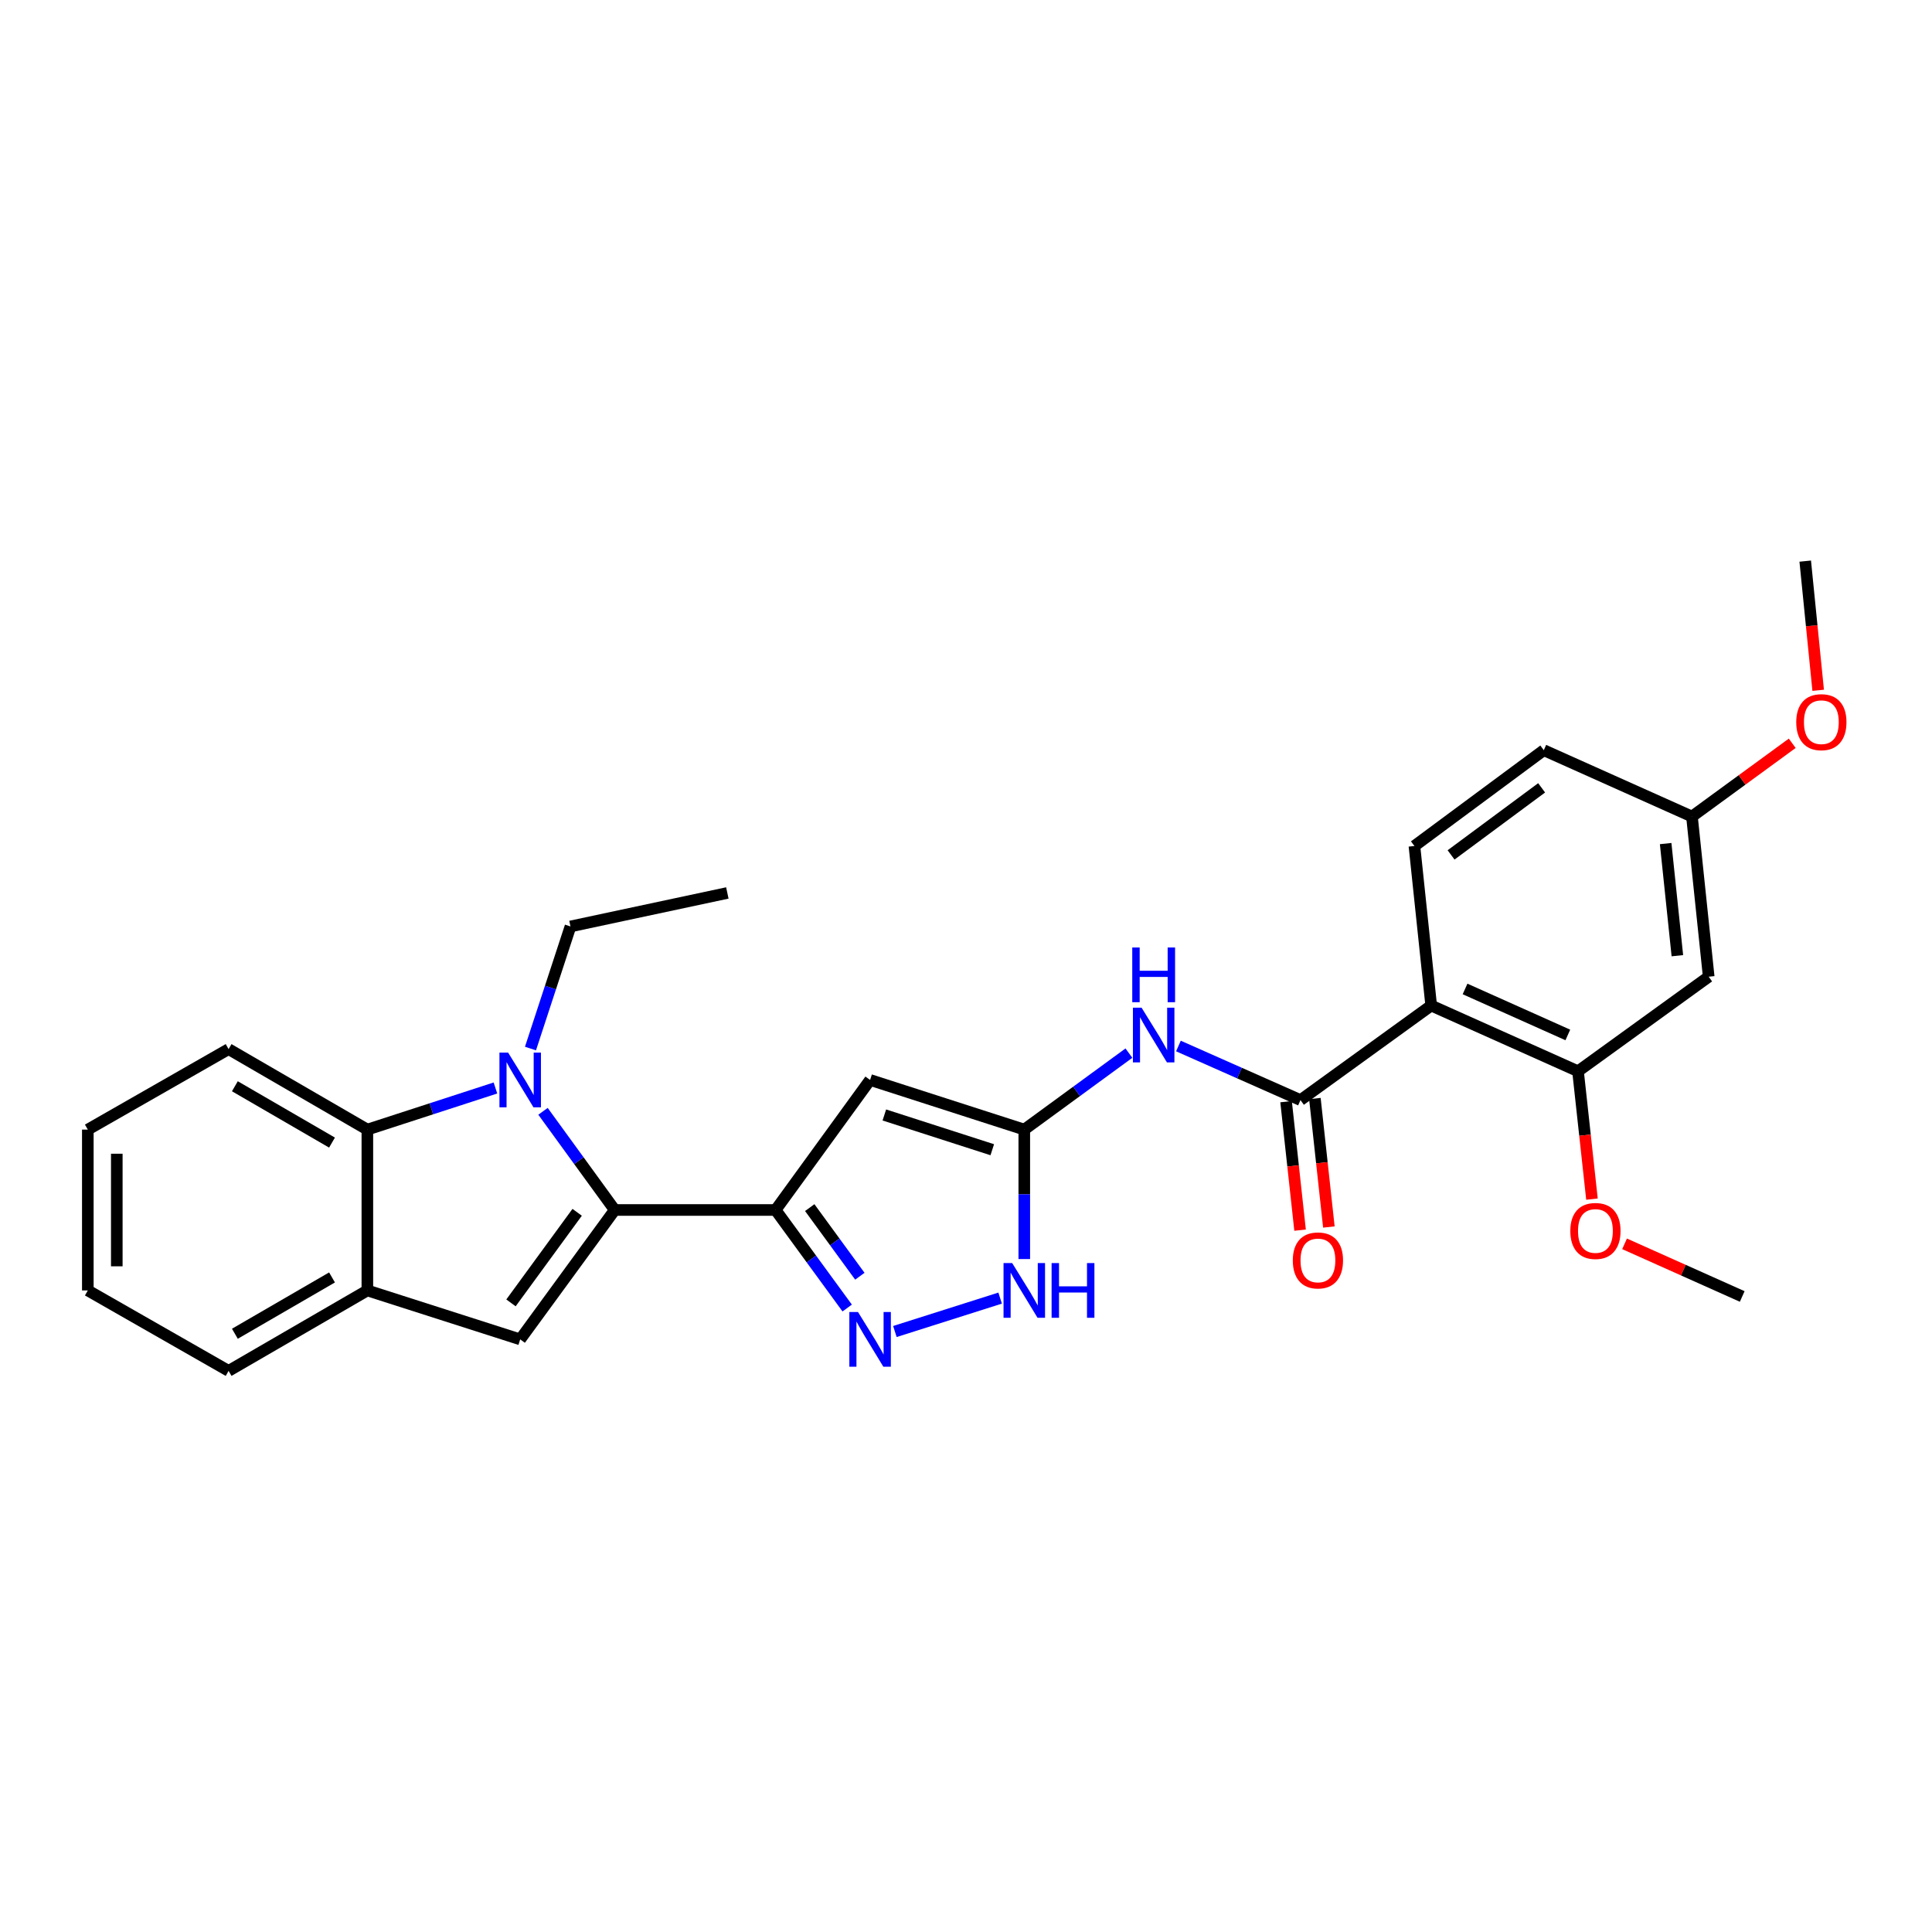 <?xml version='1.0' encoding='iso-8859-1'?>
<svg version='1.1' baseProfile='full'
              xmlns='http://www.w3.org/2000/svg'
                      xmlns:rdkit='http://www.rdkit.org/xml'
                      xmlns:xlink='http://www.w3.org/1999/xlink'
                  xml:space='preserve'
width='1000px' height='1000px' viewBox='0 0 1000 1000'>
<!-- END OF HEADER -->
<rect style='opacity:1.0;fill:#FFFFFF;stroke:none' width='1000' height='1000' x='0' y='0'> </rect>
<path class='bond-0' d='M 318.183,626.287 L 299.621,600.753' style='fill:none;fill-rule:evenodd;stroke:#000000;stroke-width:6px;stroke-linecap:butt;stroke-linejoin:miter;stroke-opacity:1' />
<path class='bond-0' d='M 299.621,600.753 L 281.058,575.218' style='fill:none;fill-rule:evenodd;stroke:#0000FF;stroke-width:6px;stroke-linecap:butt;stroke-linejoin:miter;stroke-opacity:1' />
<path class='bond-1' d='M 318.183,626.287 L 401.447,626.287' style='fill:none;fill-rule:evenodd;stroke:#000000;stroke-width:6px;stroke-linecap:butt;stroke-linejoin:miter;stroke-opacity:1' />
<path class='bond-5' d='M 318.183,626.287 L 269.253,693.263' style='fill:none;fill-rule:evenodd;stroke:#000000;stroke-width:6px;stroke-linecap:butt;stroke-linejoin:miter;stroke-opacity:1' />
<path class='bond-5' d='M 298.734,627.487 L 264.483,674.37' style='fill:none;fill-rule:evenodd;stroke:#000000;stroke-width:6px;stroke-linecap:butt;stroke-linejoin:miter;stroke-opacity:1' />
<path class='bond-9' d='M 256.433,563.143 L 223.289,573.912' style='fill:none;fill-rule:evenodd;stroke:#0000FF;stroke-width:6px;stroke-linecap:butt;stroke-linejoin:miter;stroke-opacity:1' />
<path class='bond-9' d='M 223.289,573.912 L 190.146,584.68' style='fill:none;fill-rule:evenodd;stroke:#000000;stroke-width:6px;stroke-linecap:butt;stroke-linejoin:miter;stroke-opacity:1' />
<path class='bond-17' d='M 274.576,542.728 L 284.928,511.129' style='fill:none;fill-rule:evenodd;stroke:#0000FF;stroke-width:6px;stroke-linecap:butt;stroke-linejoin:miter;stroke-opacity:1' />
<path class='bond-17' d='M 284.928,511.129 L 295.28,479.53' style='fill:none;fill-rule:evenodd;stroke:#000000;stroke-width:6px;stroke-linecap:butt;stroke-linejoin:miter;stroke-opacity:1' />
<path class='bond-2' d='M 401.447,626.287 L 450.36,558.978' style='fill:none;fill-rule:evenodd;stroke:#000000;stroke-width:6px;stroke-linecap:butt;stroke-linejoin:miter;stroke-opacity:1' />
<path class='bond-3' d='M 401.447,626.287 L 419.976,651.659' style='fill:none;fill-rule:evenodd;stroke:#000000;stroke-width:6px;stroke-linecap:butt;stroke-linejoin:miter;stroke-opacity:1' />
<path class='bond-3' d='M 419.976,651.659 L 438.505,677.03' style='fill:none;fill-rule:evenodd;stroke:#0000FF;stroke-width:6px;stroke-linecap:butt;stroke-linejoin:miter;stroke-opacity:1' />
<path class='bond-3' d='M 419.116,625.054 L 432.087,642.814' style='fill:none;fill-rule:evenodd;stroke:#000000;stroke-width:6px;stroke-linecap:butt;stroke-linejoin:miter;stroke-opacity:1' />
<path class='bond-3' d='M 432.087,642.814 L 445.057,660.574' style='fill:none;fill-rule:evenodd;stroke:#0000FF;stroke-width:6px;stroke-linecap:butt;stroke-linejoin:miter;stroke-opacity:1' />
<path class='bond-4' d='M 450.36,558.978 L 530.167,584.68' style='fill:none;fill-rule:evenodd;stroke:#000000;stroke-width:6px;stroke-linecap:butt;stroke-linejoin:miter;stroke-opacity:1' />
<path class='bond-4' d='M 457.734,577.108 L 513.599,595.099' style='fill:none;fill-rule:evenodd;stroke:#000000;stroke-width:6px;stroke-linecap:butt;stroke-linejoin:miter;stroke-opacity:1' />
<path class='bond-10' d='M 463.194,689.189 L 517.67,671.895' style='fill:none;fill-rule:evenodd;stroke:#0000FF;stroke-width:6px;stroke-linecap:butt;stroke-linejoin:miter;stroke-opacity:1' />
<path class='bond-8' d='M 530.167,584.68 L 557.244,564.89' style='fill:none;fill-rule:evenodd;stroke:#000000;stroke-width:6px;stroke-linecap:butt;stroke-linejoin:miter;stroke-opacity:1' />
<path class='bond-8' d='M 557.244,564.89 L 584.321,545.099' style='fill:none;fill-rule:evenodd;stroke:#0000FF;stroke-width:6px;stroke-linecap:butt;stroke-linejoin:miter;stroke-opacity:1' />
<path class='bond-29' d='M 530.167,584.68 L 530.167,618.183' style='fill:none;fill-rule:evenodd;stroke:#000000;stroke-width:6px;stroke-linecap:butt;stroke-linejoin:miter;stroke-opacity:1' />
<path class='bond-29' d='M 530.167,618.183 L 530.167,651.686' style='fill:none;fill-rule:evenodd;stroke:#0000FF;stroke-width:6px;stroke-linecap:butt;stroke-linejoin:miter;stroke-opacity:1' />
<path class='bond-11' d='M 269.253,693.263 L 190.146,667.928' style='fill:none;fill-rule:evenodd;stroke:#000000;stroke-width:6px;stroke-linecap:butt;stroke-linejoin:miter;stroke-opacity:1' />
<path class='bond-6' d='M 673.125,569.409 L 641.539,555.411' style='fill:none;fill-rule:evenodd;stroke:#000000;stroke-width:6px;stroke-linecap:butt;stroke-linejoin:miter;stroke-opacity:1' />
<path class='bond-6' d='M 641.539,555.411 L 609.953,541.414' style='fill:none;fill-rule:evenodd;stroke:#0000FF;stroke-width:6px;stroke-linecap:butt;stroke-linejoin:miter;stroke-opacity:1' />
<path class='bond-7' d='M 673.125,569.409 L 740.785,520.47' style='fill:none;fill-rule:evenodd;stroke:#000000;stroke-width:6px;stroke-linecap:butt;stroke-linejoin:miter;stroke-opacity:1' />
<path class='bond-15' d='M 665.671,570.221 L 669.293,603.471' style='fill:none;fill-rule:evenodd;stroke:#000000;stroke-width:6px;stroke-linecap:butt;stroke-linejoin:miter;stroke-opacity:1' />
<path class='bond-15' d='M 669.293,603.471 L 672.915,636.722' style='fill:none;fill-rule:evenodd;stroke:#FF0000;stroke-width:6px;stroke-linecap:butt;stroke-linejoin:miter;stroke-opacity:1' />
<path class='bond-15' d='M 680.579,568.597 L 684.202,601.847' style='fill:none;fill-rule:evenodd;stroke:#000000;stroke-width:6px;stroke-linecap:butt;stroke-linejoin:miter;stroke-opacity:1' />
<path class='bond-15' d='M 684.202,601.847 L 687.824,635.098' style='fill:none;fill-rule:evenodd;stroke:#FF0000;stroke-width:6px;stroke-linecap:butt;stroke-linejoin:miter;stroke-opacity:1' />
<path class='bond-12' d='M 740.785,520.47 L 816.775,554.479' style='fill:none;fill-rule:evenodd;stroke:#000000;stroke-width:6px;stroke-linecap:butt;stroke-linejoin:miter;stroke-opacity:1' />
<path class='bond-12' d='M 758.309,511.883 L 811.503,535.689' style='fill:none;fill-rule:evenodd;stroke:#000000;stroke-width:6px;stroke-linecap:butt;stroke-linejoin:miter;stroke-opacity:1' />
<path class='bond-13' d='M 740.785,520.47 L 732.103,437.889' style='fill:none;fill-rule:evenodd;stroke:#000000;stroke-width:6px;stroke-linecap:butt;stroke-linejoin:miter;stroke-opacity:1' />
<path class='bond-20' d='M 190.146,584.68 L 118.321,543.023' style='fill:none;fill-rule:evenodd;stroke:#000000;stroke-width:6px;stroke-linecap:butt;stroke-linejoin:miter;stroke-opacity:1' />
<path class='bond-20' d='M 171.848,591.404 L 121.571,562.244' style='fill:none;fill-rule:evenodd;stroke:#000000;stroke-width:6px;stroke-linecap:butt;stroke-linejoin:miter;stroke-opacity:1' />
<path class='bond-28' d='M 190.146,584.68 L 190.146,667.928' style='fill:none;fill-rule:evenodd;stroke:#000000;stroke-width:6px;stroke-linecap:butt;stroke-linejoin:miter;stroke-opacity:1' />
<path class='bond-22' d='M 190.146,667.928 L 118.321,709.568' style='fill:none;fill-rule:evenodd;stroke:#000000;stroke-width:6px;stroke-linecap:butt;stroke-linejoin:miter;stroke-opacity:1' />
<path class='bond-22' d='M 171.851,661.2 L 121.573,690.348' style='fill:none;fill-rule:evenodd;stroke:#000000;stroke-width:6px;stroke-linecap:butt;stroke-linejoin:miter;stroke-opacity:1' />
<path class='bond-14' d='M 816.775,554.479 L 884.418,505.549' style='fill:none;fill-rule:evenodd;stroke:#000000;stroke-width:6px;stroke-linecap:butt;stroke-linejoin:miter;stroke-opacity:1' />
<path class='bond-19' d='M 816.775,554.479 L 820.388,587.571' style='fill:none;fill-rule:evenodd;stroke:#000000;stroke-width:6px;stroke-linecap:butt;stroke-linejoin:miter;stroke-opacity:1' />
<path class='bond-19' d='M 820.388,587.571 L 824,620.663' style='fill:none;fill-rule:evenodd;stroke:#FF0000;stroke-width:6px;stroke-linecap:butt;stroke-linejoin:miter;stroke-opacity:1' />
<path class='bond-18' d='M 732.103,437.889 L 799.063,388.293' style='fill:none;fill-rule:evenodd;stroke:#000000;stroke-width:6px;stroke-linecap:butt;stroke-linejoin:miter;stroke-opacity:1' />
<path class='bond-18' d='M 751.073,442.501 L 797.945,407.783' style='fill:none;fill-rule:evenodd;stroke:#000000;stroke-width:6px;stroke-linecap:butt;stroke-linejoin:miter;stroke-opacity:1' />
<path class='bond-31' d='M 884.418,505.549 L 875.753,422.635' style='fill:none;fill-rule:evenodd;stroke:#000000;stroke-width:6px;stroke-linecap:butt;stroke-linejoin:miter;stroke-opacity:1' />
<path class='bond-31' d='M 868.203,494.67 L 862.138,436.63' style='fill:none;fill-rule:evenodd;stroke:#000000;stroke-width:6px;stroke-linecap:butt;stroke-linejoin:miter;stroke-opacity:1' />
<path class='bond-16' d='M 875.753,422.635 L 799.063,388.293' style='fill:none;fill-rule:evenodd;stroke:#000000;stroke-width:6px;stroke-linecap:butt;stroke-linejoin:miter;stroke-opacity:1' />
<path class='bond-21' d='M 875.753,422.635 L 901.704,403.679' style='fill:none;fill-rule:evenodd;stroke:#000000;stroke-width:6px;stroke-linecap:butt;stroke-linejoin:miter;stroke-opacity:1' />
<path class='bond-21' d='M 901.704,403.679 L 927.656,384.723' style='fill:none;fill-rule:evenodd;stroke:#FF0000;stroke-width:6px;stroke-linecap:butt;stroke-linejoin:miter;stroke-opacity:1' />
<path class='bond-25' d='M 295.28,479.53 L 376.469,462.192' style='fill:none;fill-rule:evenodd;stroke:#000000;stroke-width:6px;stroke-linecap:butt;stroke-linejoin:miter;stroke-opacity:1' />
<path class='bond-23' d='M 840.871,643.807 L 871.321,657.429' style='fill:none;fill-rule:evenodd;stroke:#FF0000;stroke-width:6px;stroke-linecap:butt;stroke-linejoin:miter;stroke-opacity:1' />
<path class='bond-23' d='M 871.321,657.429 L 901.772,671.052' style='fill:none;fill-rule:evenodd;stroke:#000000;stroke-width:6px;stroke-linecap:butt;stroke-linejoin:miter;stroke-opacity:1' />
<path class='bond-26' d='M 118.321,543.023 L 45.455,584.68' style='fill:none;fill-rule:evenodd;stroke:#000000;stroke-width:6px;stroke-linecap:butt;stroke-linejoin:miter;stroke-opacity:1' />
<path class='bond-24' d='M 941.084,357.3 L 937.733,323.866' style='fill:none;fill-rule:evenodd;stroke:#FF0000;stroke-width:6px;stroke-linecap:butt;stroke-linejoin:miter;stroke-opacity:1' />
<path class='bond-24' d='M 937.733,323.866 L 934.381,290.432' style='fill:none;fill-rule:evenodd;stroke:#000000;stroke-width:6px;stroke-linecap:butt;stroke-linejoin:miter;stroke-opacity:1' />
<path class='bond-27' d='M 118.321,709.568 L 45.455,667.928' style='fill:none;fill-rule:evenodd;stroke:#000000;stroke-width:6px;stroke-linecap:butt;stroke-linejoin:miter;stroke-opacity:1' />
<path class='bond-30' d='M 45.455,584.68 L 45.455,667.928' style='fill:none;fill-rule:evenodd;stroke:#000000;stroke-width:6px;stroke-linecap:butt;stroke-linejoin:miter;stroke-opacity:1' />
<path class='bond-30' d='M 60.451,597.167 L 60.451,655.441' style='fill:none;fill-rule:evenodd;stroke:#000000;stroke-width:6px;stroke-linecap:butt;stroke-linejoin:miter;stroke-opacity:1' />
<path  class='atom-1' d='M 262.993 544.818
L 272.273 559.818
Q 273.193 561.298, 274.673 563.978
Q 276.153 566.658, 276.233 566.818
L 276.233 544.818
L 279.993 544.818
L 279.993 573.138
L 276.113 573.138
L 266.153 556.738
Q 264.993 554.818, 263.753 552.618
Q 262.553 550.418, 262.193 549.738
L 262.193 573.138
L 258.513 573.138
L 258.513 544.818
L 262.993 544.818
' fill='#0000FF'/>
<path  class='atom-4' d='M 444.1 679.103
L 453.38 694.103
Q 454.3 695.583, 455.78 698.263
Q 457.26 700.943, 457.34 701.103
L 457.34 679.103
L 461.1 679.103
L 461.1 707.423
L 457.22 707.423
L 447.26 691.023
Q 446.1 689.103, 444.86 686.903
Q 443.66 684.703, 443.3 684.023
L 443.3 707.423
L 439.62 707.423
L 439.62 679.103
L 444.1 679.103
' fill='#0000FF'/>
<path  class='atom-9' d='M 590.875 521.573
L 600.155 536.573
Q 601.075 538.053, 602.555 540.733
Q 604.035 543.413, 604.115 543.573
L 604.115 521.573
L 607.875 521.573
L 607.875 549.893
L 603.995 549.893
L 594.035 533.493
Q 592.875 531.573, 591.635 529.373
Q 590.435 527.173, 590.075 526.493
L 590.075 549.893
L 586.395 549.893
L 586.395 521.573
L 590.875 521.573
' fill='#0000FF'/>
<path  class='atom-9' d='M 586.055 490.421
L 589.895 490.421
L 589.895 502.461
L 604.375 502.461
L 604.375 490.421
L 608.215 490.421
L 608.215 518.741
L 604.375 518.741
L 604.375 505.661
L 589.895 505.661
L 589.895 518.741
L 586.055 518.741
L 586.055 490.421
' fill='#0000FF'/>
<path  class='atom-11' d='M 523.907 653.768
L 533.187 668.768
Q 534.107 670.248, 535.587 672.928
Q 537.067 675.608, 537.147 675.768
L 537.147 653.768
L 540.907 653.768
L 540.907 682.088
L 537.027 682.088
L 527.067 665.688
Q 525.907 663.768, 524.667 661.568
Q 523.467 659.368, 523.107 658.688
L 523.107 682.088
L 519.427 682.088
L 519.427 653.768
L 523.907 653.768
' fill='#0000FF'/>
<path  class='atom-11' d='M 544.307 653.768
L 548.147 653.768
L 548.147 665.808
L 562.627 665.808
L 562.627 653.768
L 566.467 653.768
L 566.467 682.088
L 562.627 682.088
L 562.627 669.008
L 548.147 669.008
L 548.147 682.088
L 544.307 682.088
L 544.307 653.768
' fill='#0000FF'/>
<path  class='atom-16' d='M 669.156 652.395
Q 669.156 645.595, 672.516 641.795
Q 675.876 637.995, 682.156 637.995
Q 688.436 637.995, 691.796 641.795
Q 695.156 645.595, 695.156 652.395
Q 695.156 659.275, 691.756 663.195
Q 688.356 667.075, 682.156 667.075
Q 675.916 667.075, 672.516 663.195
Q 669.156 659.315, 669.156 652.395
M 682.156 663.875
Q 686.476 663.875, 688.796 660.995
Q 691.156 658.075, 691.156 652.395
Q 691.156 646.835, 688.796 644.035
Q 686.476 641.195, 682.156 641.195
Q 677.836 641.195, 675.476 643.995
Q 673.156 646.795, 673.156 652.395
Q 673.156 658.115, 675.476 660.995
Q 677.836 663.875, 682.156 663.875
' fill='#FF0000'/>
<path  class='atom-20' d='M 812.79 637.14
Q 812.79 630.34, 816.15 626.54
Q 819.51 622.74, 825.79 622.74
Q 832.07 622.74, 835.43 626.54
Q 838.79 630.34, 838.79 637.14
Q 838.79 644.02, 835.39 647.94
Q 831.99 651.82, 825.79 651.82
Q 819.55 651.82, 816.15 647.94
Q 812.79 644.06, 812.79 637.14
M 825.79 648.62
Q 830.11 648.62, 832.43 645.74
Q 834.79 642.82, 834.79 637.14
Q 834.79 631.58, 832.43 628.78
Q 830.11 625.94, 825.79 625.94
Q 821.47 625.94, 819.11 628.74
Q 816.79 631.54, 816.79 637.14
Q 816.79 642.86, 819.11 645.74
Q 821.47 648.62, 825.79 648.62
' fill='#FF0000'/>
<path  class='atom-22' d='M 929.729 373.793
Q 929.729 366.993, 933.089 363.193
Q 936.449 359.393, 942.729 359.393
Q 949.009 359.393, 952.369 363.193
Q 955.729 366.993, 955.729 373.793
Q 955.729 380.673, 952.329 384.593
Q 948.929 388.473, 942.729 388.473
Q 936.489 388.473, 933.089 384.593
Q 929.729 380.713, 929.729 373.793
M 942.729 385.273
Q 947.049 385.273, 949.369 382.393
Q 951.729 379.473, 951.729 373.793
Q 951.729 368.233, 949.369 365.433
Q 947.049 362.593, 942.729 362.593
Q 938.409 362.593, 936.049 365.393
Q 933.729 368.193, 933.729 373.793
Q 933.729 379.513, 936.049 382.393
Q 938.409 385.273, 942.729 385.273
' fill='#FF0000'/>
</svg>

